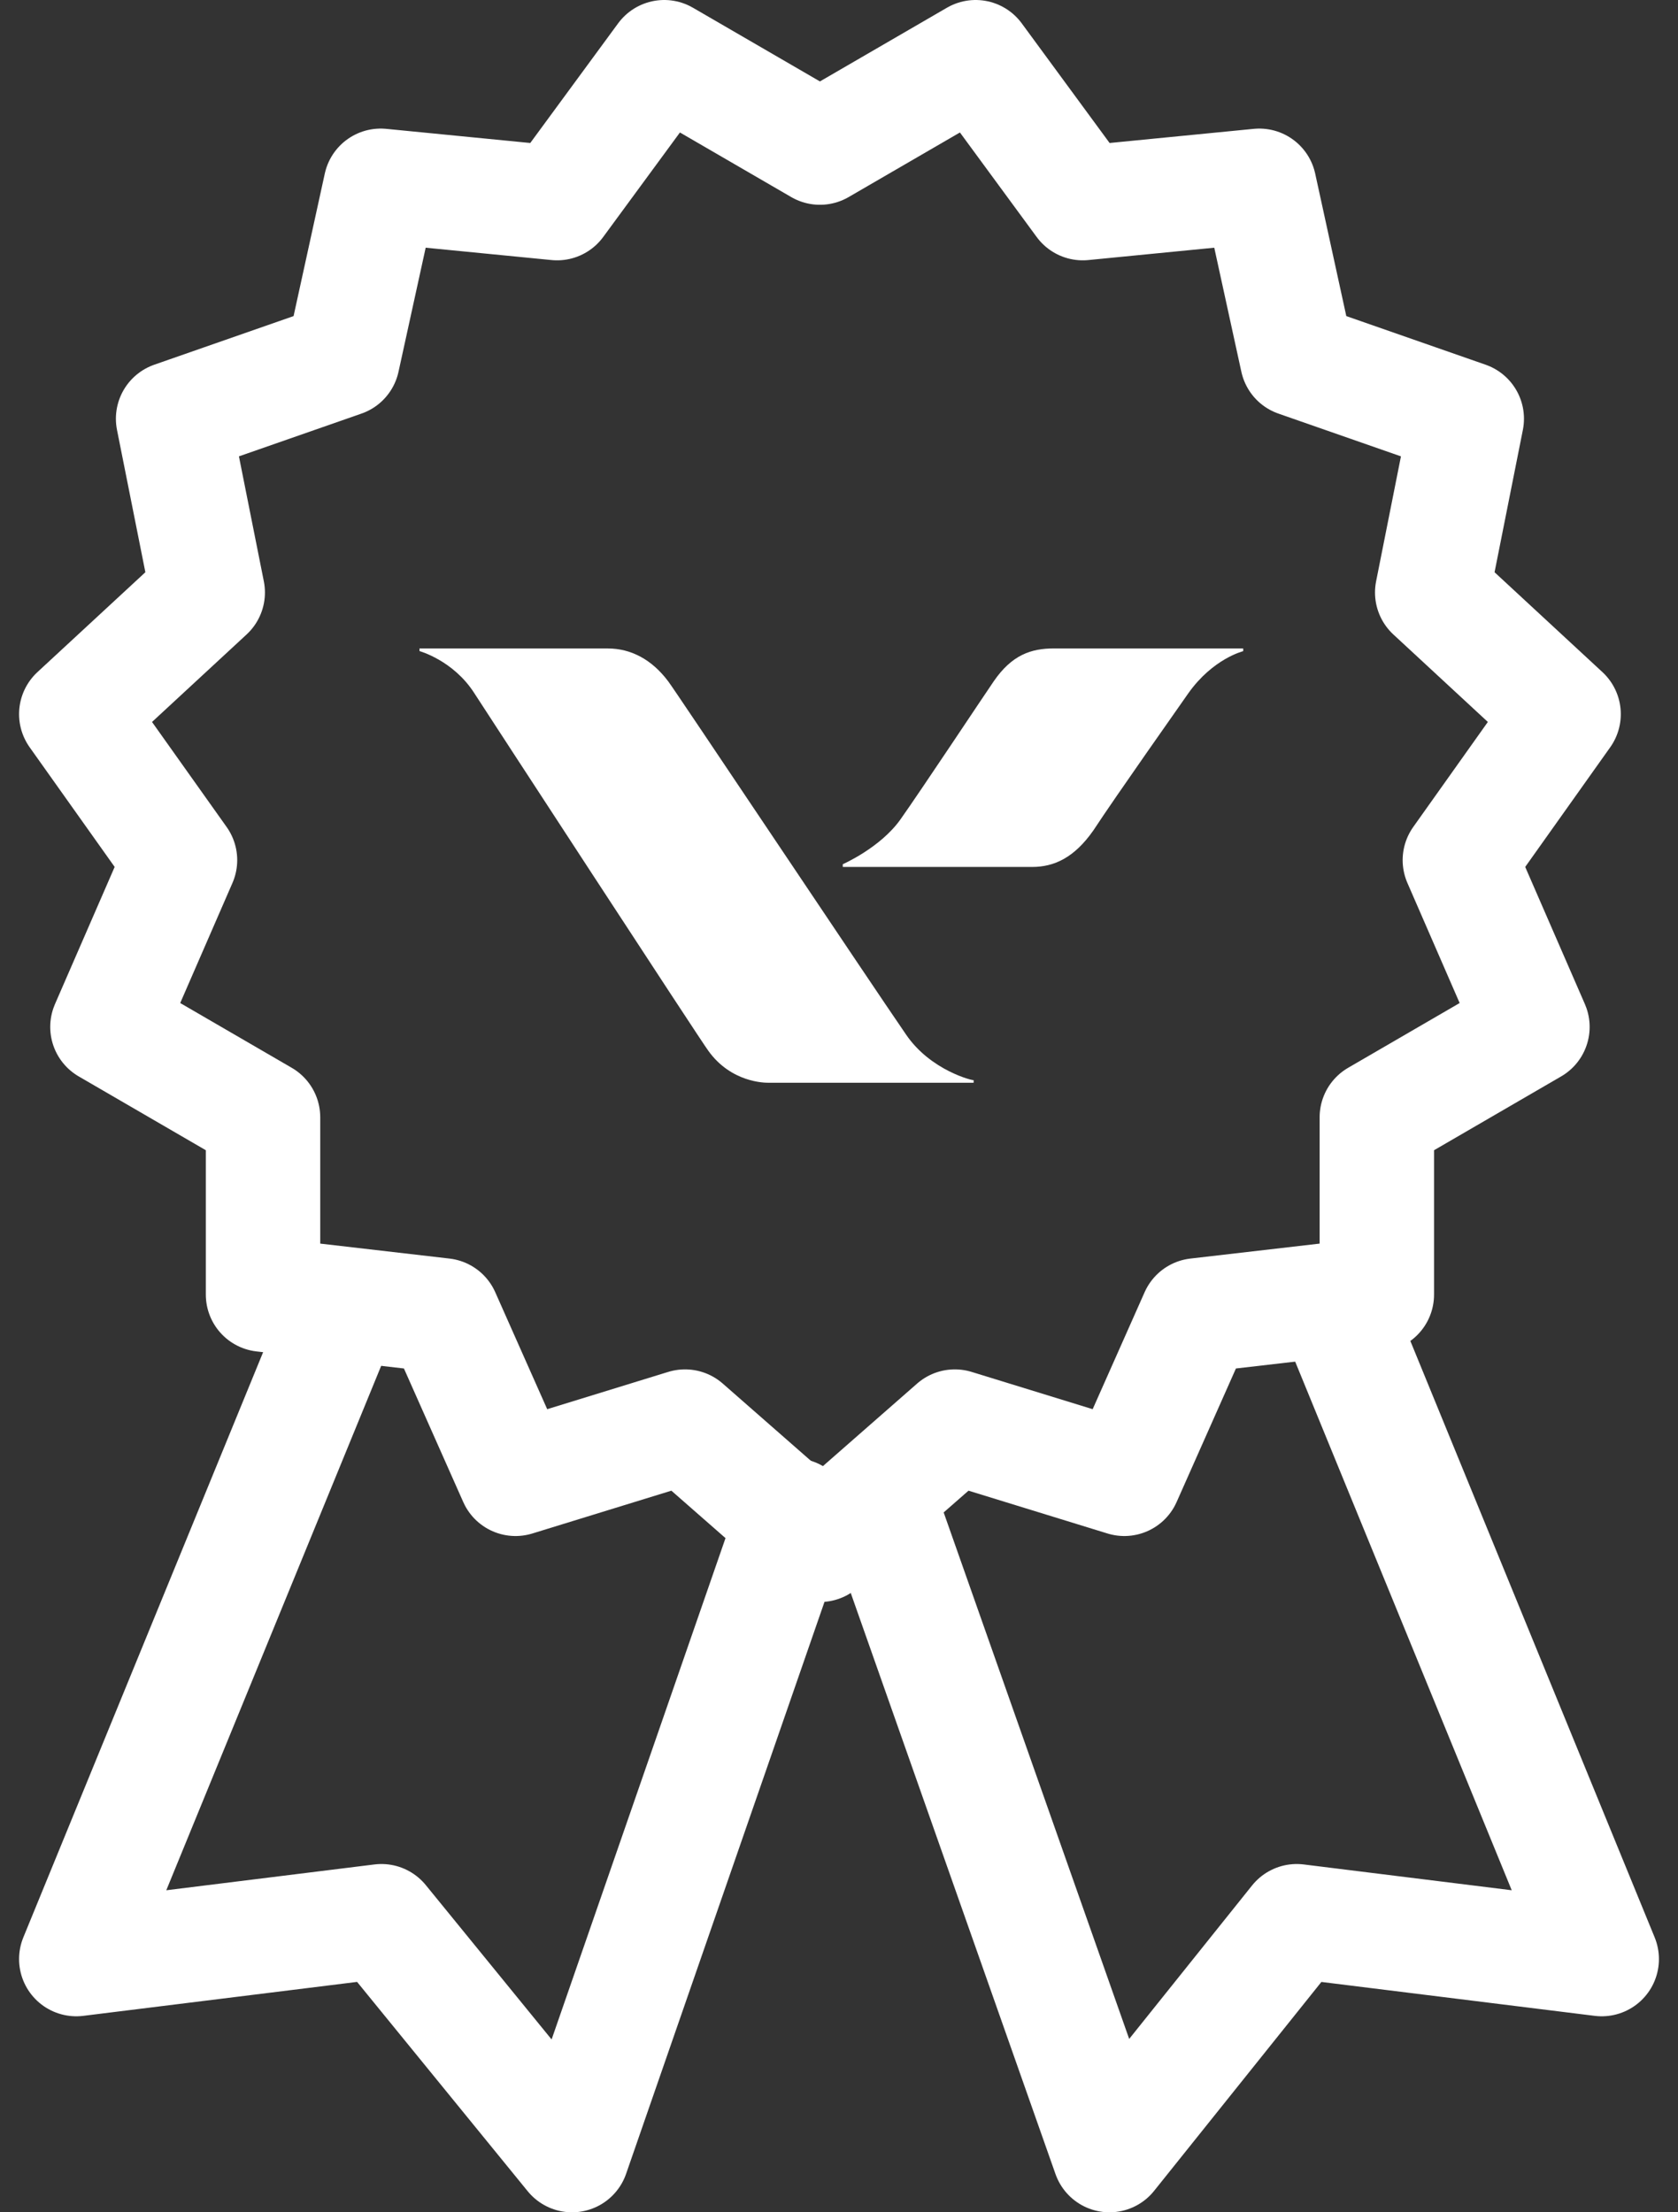 <?xml version="1.0" encoding="UTF-8"?>
<svg width="44px" height="58px" viewBox="0 0 44 58" version="1.1" xmlns="http://www.w3.org/2000/svg" xmlns:xlink="http://www.w3.org/1999/xlink">
    <rect x="0" y="0" width="44" height="58" fill="#333333" stroke="none"/>
    <title>65DCCE23-40AC-43DE-B665-DED66654E8FC@2x</title>
    <g id="Page-1" stroke="none" stroke-width="1" fill="none" fill-rule="evenodd">
        <g id="06" transform="translate(-1001, -128)">
            <g id="Group-8" transform="translate(1003, 129)">
                <g id="Group-9" stroke="#FFFFFF" stroke-linecap="round" stroke-linejoin="round" stroke-width="3">
                    <path d="M33.092,33.5 L40,50.361 L32.002,49.369 L27.092,55.5 L21.182,38.73 M6.91,33.5 L0,50.361 L8.002,49.369 L13,55.5 L18.818,38.73" id="Stroke-1"></path>
                    <polygon id="Stroke-3" points="19.5 2.869 23.583 0.5 26.392 4.325 31.021 3.871 32.016 8.427 36.461 9.978 35.555 14.533 39 17.722 36.28 21.55 38.183 25.923 34.103 28.292 34.103 32.94 29.385 33.486 27.482 37.77 23.037 36.401 19.5 39.5 15.963 36.401 11.518 37.77 9.615 33.486 4.897 32.94 4.897 28.292 0.817 25.923 2.72 21.55 0 17.722 3.447 14.533 2.539 9.978 6.984 8.427 7.982 3.871 12.608 4.325 15.417 0.5"></polygon>
                </g>
                <g id="Group-5" transform="translate(9, 16)" fill="#FFFFFF">
                    <path d="M12.754,10.117 C11.796,8.725 6.641,1.006 6.521,0.862 C6.089,0.286 5.539,0.001 4.939,0.001 L0,0.001 L0,0.07 C0,0.07 0.888,0.313 1.438,1.174 C1.654,1.51 7.406,10.333 7.574,10.549 C8.174,11.386 9.062,11.386 9.134,11.386 L14.53,11.386 L14.53,11.317 C14.53,11.338 13.402,11.074 12.754,10.117" id="Fill-1"></path>
                    <path d="M16.638,4.79999971e-05 C16.038,4.79999971e-05 15.534,0.168 15.057,0.862 C14.841,1.174 13.139,3.739 12.611,4.483 C12.083,5.227 11.099,5.657 11.099,5.657 L11.099,5.729 L16.062,5.729 C16.638,5.729 17.166,5.491 17.67,4.771 C18.268,3.859 19.945,1.486 20.161,1.174 C20.807,0.264 21.599,0.072 21.599,0.072 L21.599,4.79999971e-05 L16.638,4.79999971e-05 Z" id="Fill-3"></path>
                </g>
            </g>
        </g>
    </g>
</svg>